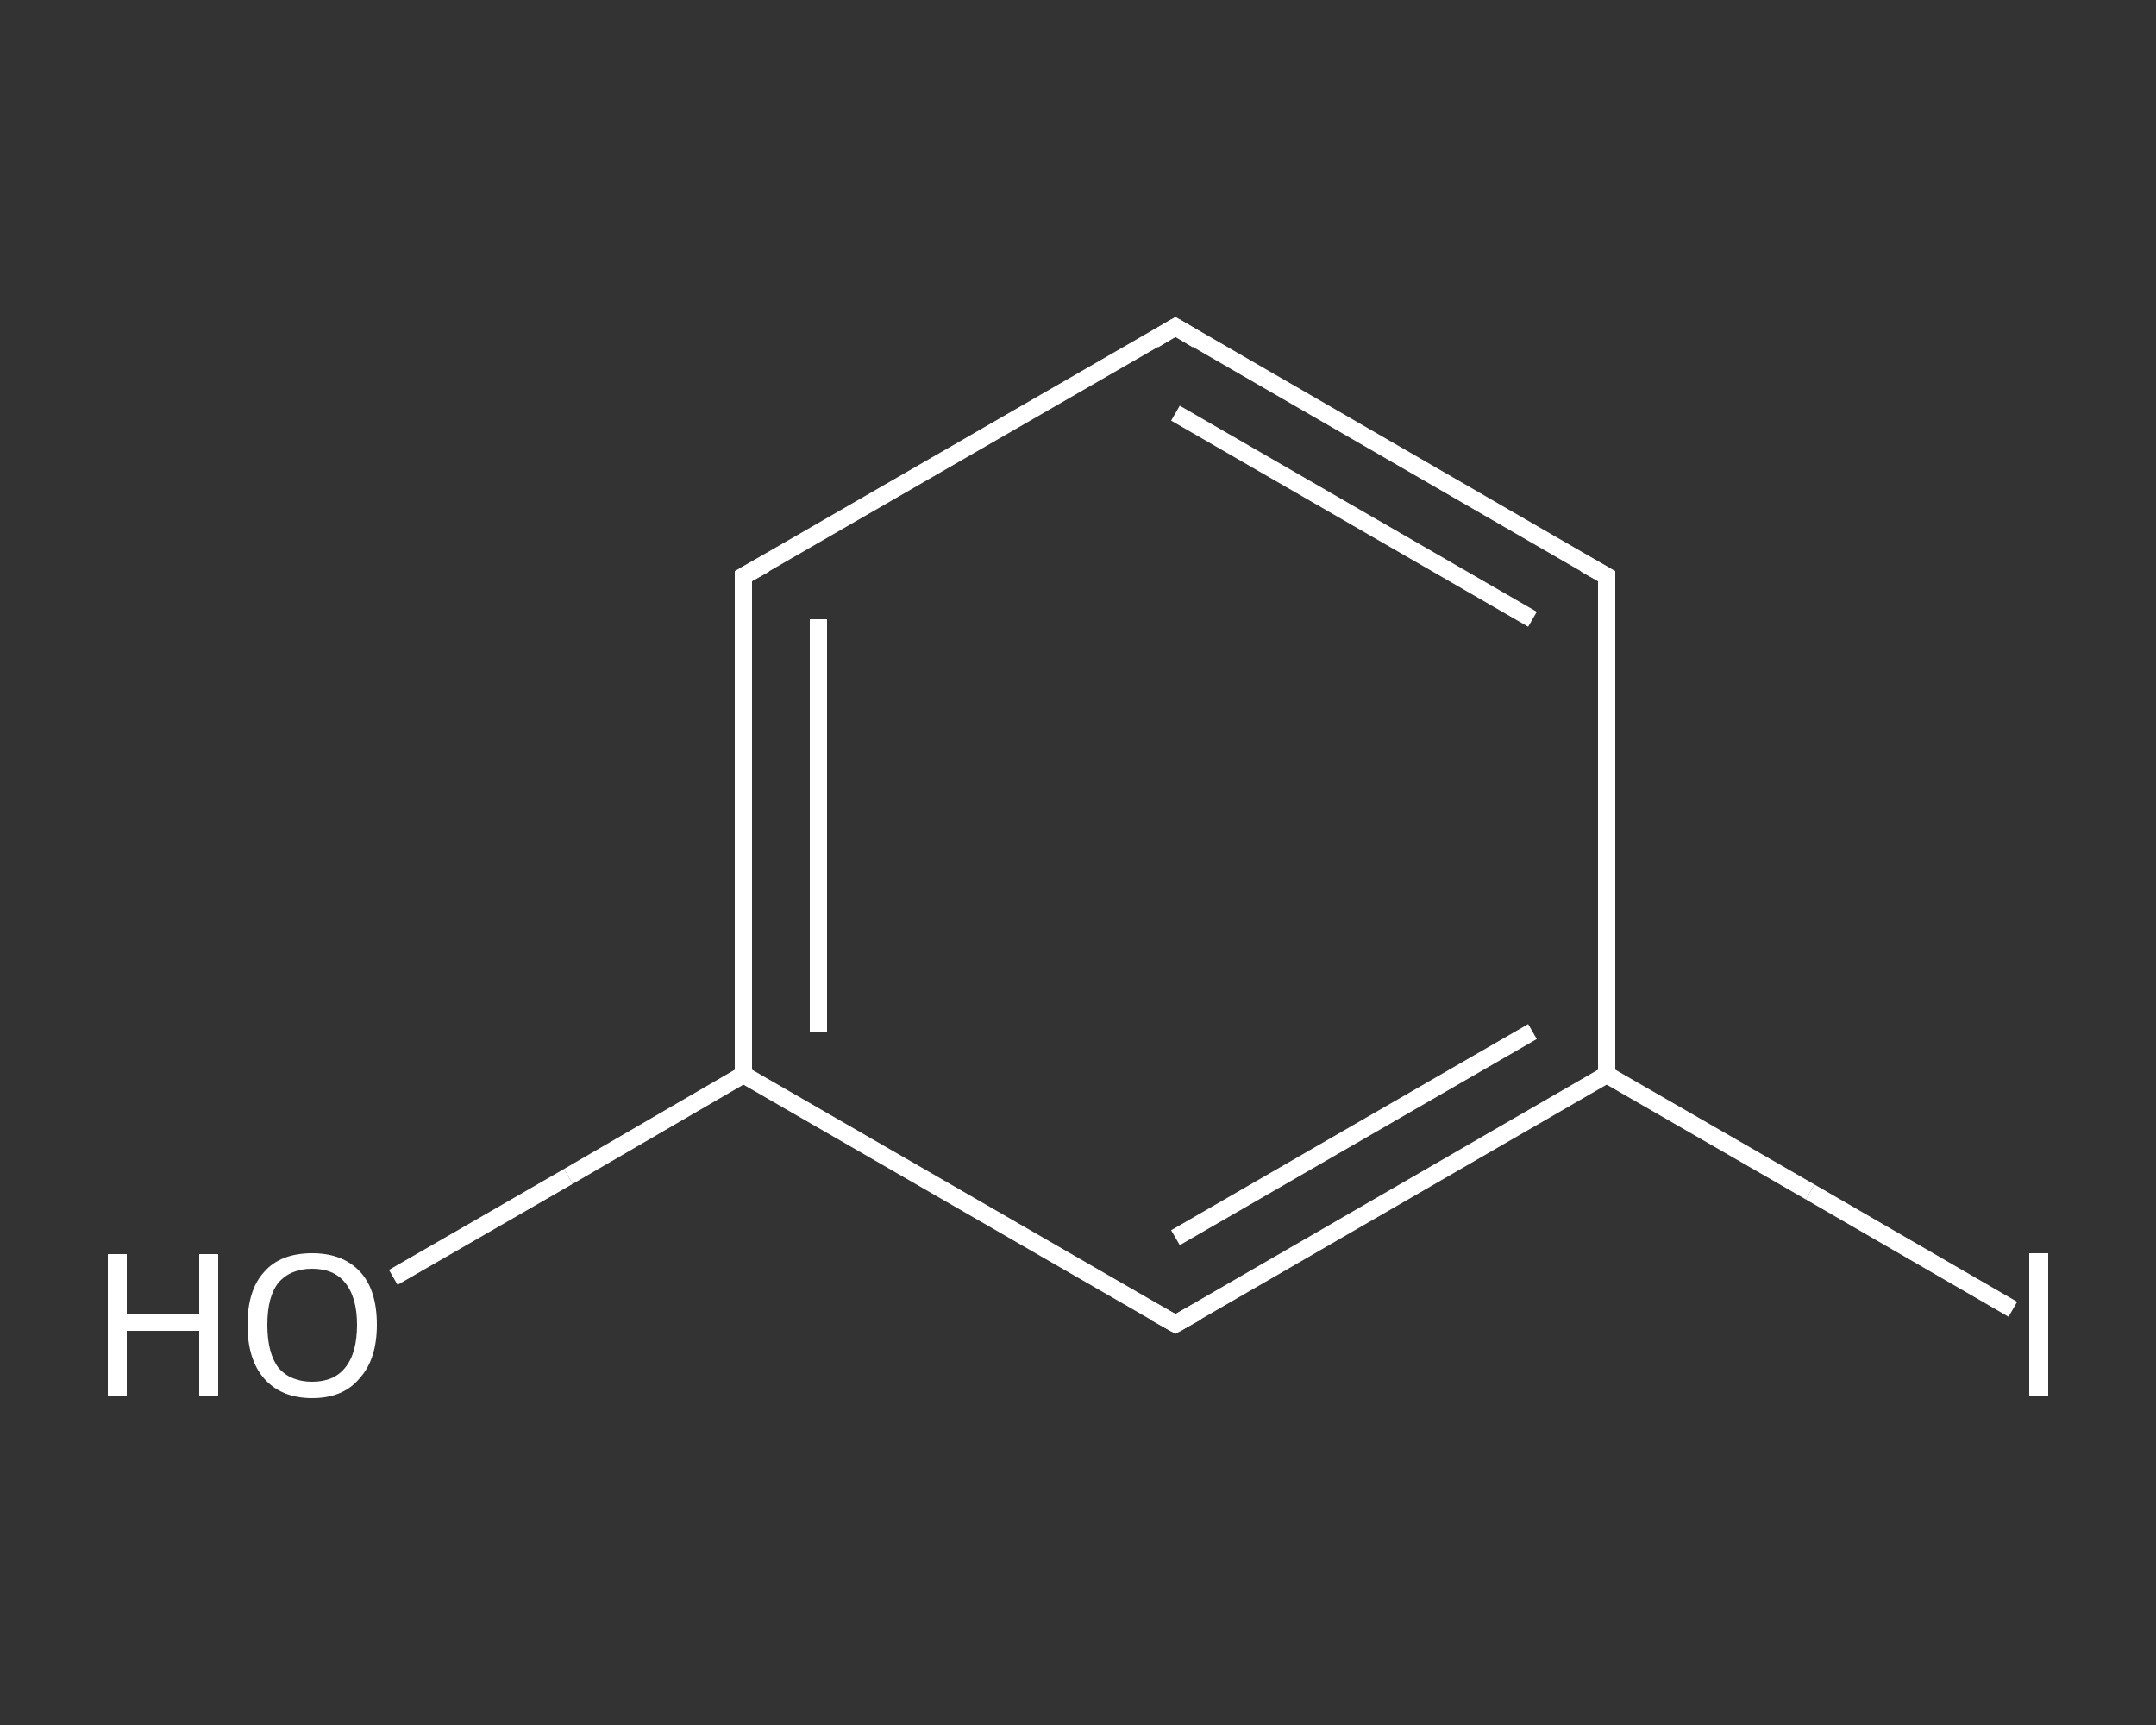 <?xml version='1.0' encoding='iso-8859-1'?>
<svg version='1.1' baseProfile='full'
              xmlns='http://www.w3.org/2000/svg'
                      xmlns:rdkit='http://www.rdkit.org/xml'
                      xmlns:xlink='http://www.w3.org/1999/xlink'
                  xml:space='preserve'
width='250px' height='200px' viewBox='0 0 250 200'>
<rect x="0" y="0" width="250" height="200" fill="#333333" stroke="none"/>
<!-- END OF HEADER -->
<rect style='opacity:1.0;fill:transparent;stroke:none' width='250.0' height='200.0' x='0.0' y='0.0'> </rect>
<path class='bond-0 atom-0 atom-1' d='M 45.6,148.1 L 65.9,136.4' style='fill:none;fill-rule:evenodd;stroke:#FFFFFF;stroke-width:2.0px;stroke-linecap:butt;stroke-linejoin:miter;stroke-opacity:1' />
<path class='bond-0 atom-0 atom-1' d='M 65.9,136.4 L 86.2,124.6' style='fill:none;fill-rule:evenodd;stroke:#FFFFFF;stroke-width:2.0px;stroke-linecap:butt;stroke-linejoin:miter;stroke-opacity:1' />
<path class='bond-1 atom-1 atom-2' d='M 86.2,124.6 L 86.2,66.8' style='fill:none;fill-rule:evenodd;stroke:#FFFFFF;stroke-width:2.0px;stroke-linecap:butt;stroke-linejoin:miter;stroke-opacity:1' />
<path class='bond-1 atom-1 atom-2' d='M 94.9,119.6 L 94.9,71.8' style='fill:none;fill-rule:evenodd;stroke:#FFFFFF;stroke-width:2.0px;stroke-linecap:butt;stroke-linejoin:miter;stroke-opacity:1' />
<path class='bond-2 atom-2 atom-3' d='M 86.2,66.8 L 136.3,37.9' style='fill:none;fill-rule:evenodd;stroke:#FFFFFF;stroke-width:2.0px;stroke-linecap:butt;stroke-linejoin:miter;stroke-opacity:1' />
<path class='bond-3 atom-3 atom-4' d='M 136.3,37.9 L 186.3,66.8' style='fill:none;fill-rule:evenodd;stroke:#FFFFFF;stroke-width:2.0px;stroke-linecap:butt;stroke-linejoin:miter;stroke-opacity:1' />
<path class='bond-3 atom-3 atom-4' d='M 136.3,47.9 L 177.7,71.8' style='fill:none;fill-rule:evenodd;stroke:#FFFFFF;stroke-width:2.0px;stroke-linecap:butt;stroke-linejoin:miter;stroke-opacity:1' />
<path class='bond-4 atom-4 atom-5' d='M 186.3,66.8 L 186.3,124.6' style='fill:none;fill-rule:evenodd;stroke:#FFFFFF;stroke-width:2.0px;stroke-linecap:butt;stroke-linejoin:miter;stroke-opacity:1' />
<path class='bond-5 atom-5 atom-6' d='M 186.3,124.6 L 209.9,138.2' style='fill:none;fill-rule:evenodd;stroke:#FFFFFF;stroke-width:2.0px;stroke-linecap:butt;stroke-linejoin:miter;stroke-opacity:1' />
<path class='bond-5 atom-5 atom-6' d='M 209.9,138.2 L 233.4,151.8' style='fill:none;fill-rule:evenodd;stroke:#FFFFFF;stroke-width:2.0px;stroke-linecap:butt;stroke-linejoin:miter;stroke-opacity:1' />
<path class='bond-6 atom-5 atom-7' d='M 186.3,124.6 L 136.3,153.5' style='fill:none;fill-rule:evenodd;stroke:#FFFFFF;stroke-width:2.0px;stroke-linecap:butt;stroke-linejoin:miter;stroke-opacity:1' />
<path class='bond-6 atom-5 atom-7' d='M 177.7,119.6 L 136.3,143.5' style='fill:none;fill-rule:evenodd;stroke:#FFFFFF;stroke-width:2.0px;stroke-linecap:butt;stroke-linejoin:miter;stroke-opacity:1' />
<path class='bond-7 atom-7 atom-1' d='M 136.3,153.5 L 86.2,124.6' style='fill:none;fill-rule:evenodd;stroke:#FFFFFF;stroke-width:2.0px;stroke-linecap:butt;stroke-linejoin:miter;stroke-opacity:1' />
<path d='M 86.2,69.7 L 86.2,66.8 L 88.7,65.4' style='fill:none;stroke:#FFFFFF;stroke-width:2.0px;stroke-linecap:butt;stroke-linejoin:miter;stroke-opacity:1;' />
<path d='M 133.8,39.4 L 136.3,37.9 L 138.8,39.4' style='fill:none;stroke:#FFFFFF;stroke-width:2.0px;stroke-linecap:butt;stroke-linejoin:miter;stroke-opacity:1;' />
<path d='M 183.8,65.4 L 186.3,66.8 L 186.3,69.7' style='fill:none;stroke:#FFFFFF;stroke-width:2.0px;stroke-linecap:butt;stroke-linejoin:miter;stroke-opacity:1;' />
<path d='M 138.8,152.1 L 136.3,153.5 L 133.8,152.1' style='fill:none;stroke:#FFFFFF;stroke-width:2.0px;stroke-linecap:butt;stroke-linejoin:miter;stroke-opacity:1;' />
<path class='atom-0' d='M 12.5 145.4
L 14.7 145.4
L 14.7 152.4
L 23.1 152.4
L 23.1 145.4
L 25.3 145.4
L 25.3 161.8
L 23.1 161.8
L 23.1 154.3
L 14.7 154.3
L 14.7 161.8
L 12.5 161.8
L 12.5 145.4
' fill='#FFFFFF'/>
<path class='atom-0' d='M 28.7 153.6
Q 28.7 149.6, 30.6 147.5
Q 32.5 145.3, 36.2 145.3
Q 39.8 145.3, 41.8 147.5
Q 43.7 149.6, 43.7 153.6
Q 43.7 157.6, 41.7 159.8
Q 39.8 162.1, 36.2 162.1
Q 32.6 162.1, 30.6 159.8
Q 28.7 157.6, 28.7 153.6
M 36.2 160.2
Q 38.7 160.2, 40.0 158.6
Q 41.4 156.9, 41.4 153.6
Q 41.4 150.4, 40.0 148.7
Q 38.7 147.1, 36.2 147.1
Q 33.7 147.1, 32.3 148.7
Q 31.0 150.3, 31.0 153.6
Q 31.0 156.9, 32.3 158.6
Q 33.7 160.2, 36.2 160.2
' fill='#FFFFFF'/>
<path class='atom-6' d='M 235.3 145.3
L 237.5 145.3
L 237.5 161.8
L 235.3 161.8
L 235.3 145.3
' fill='#FFFFFF'/>
</svg>
